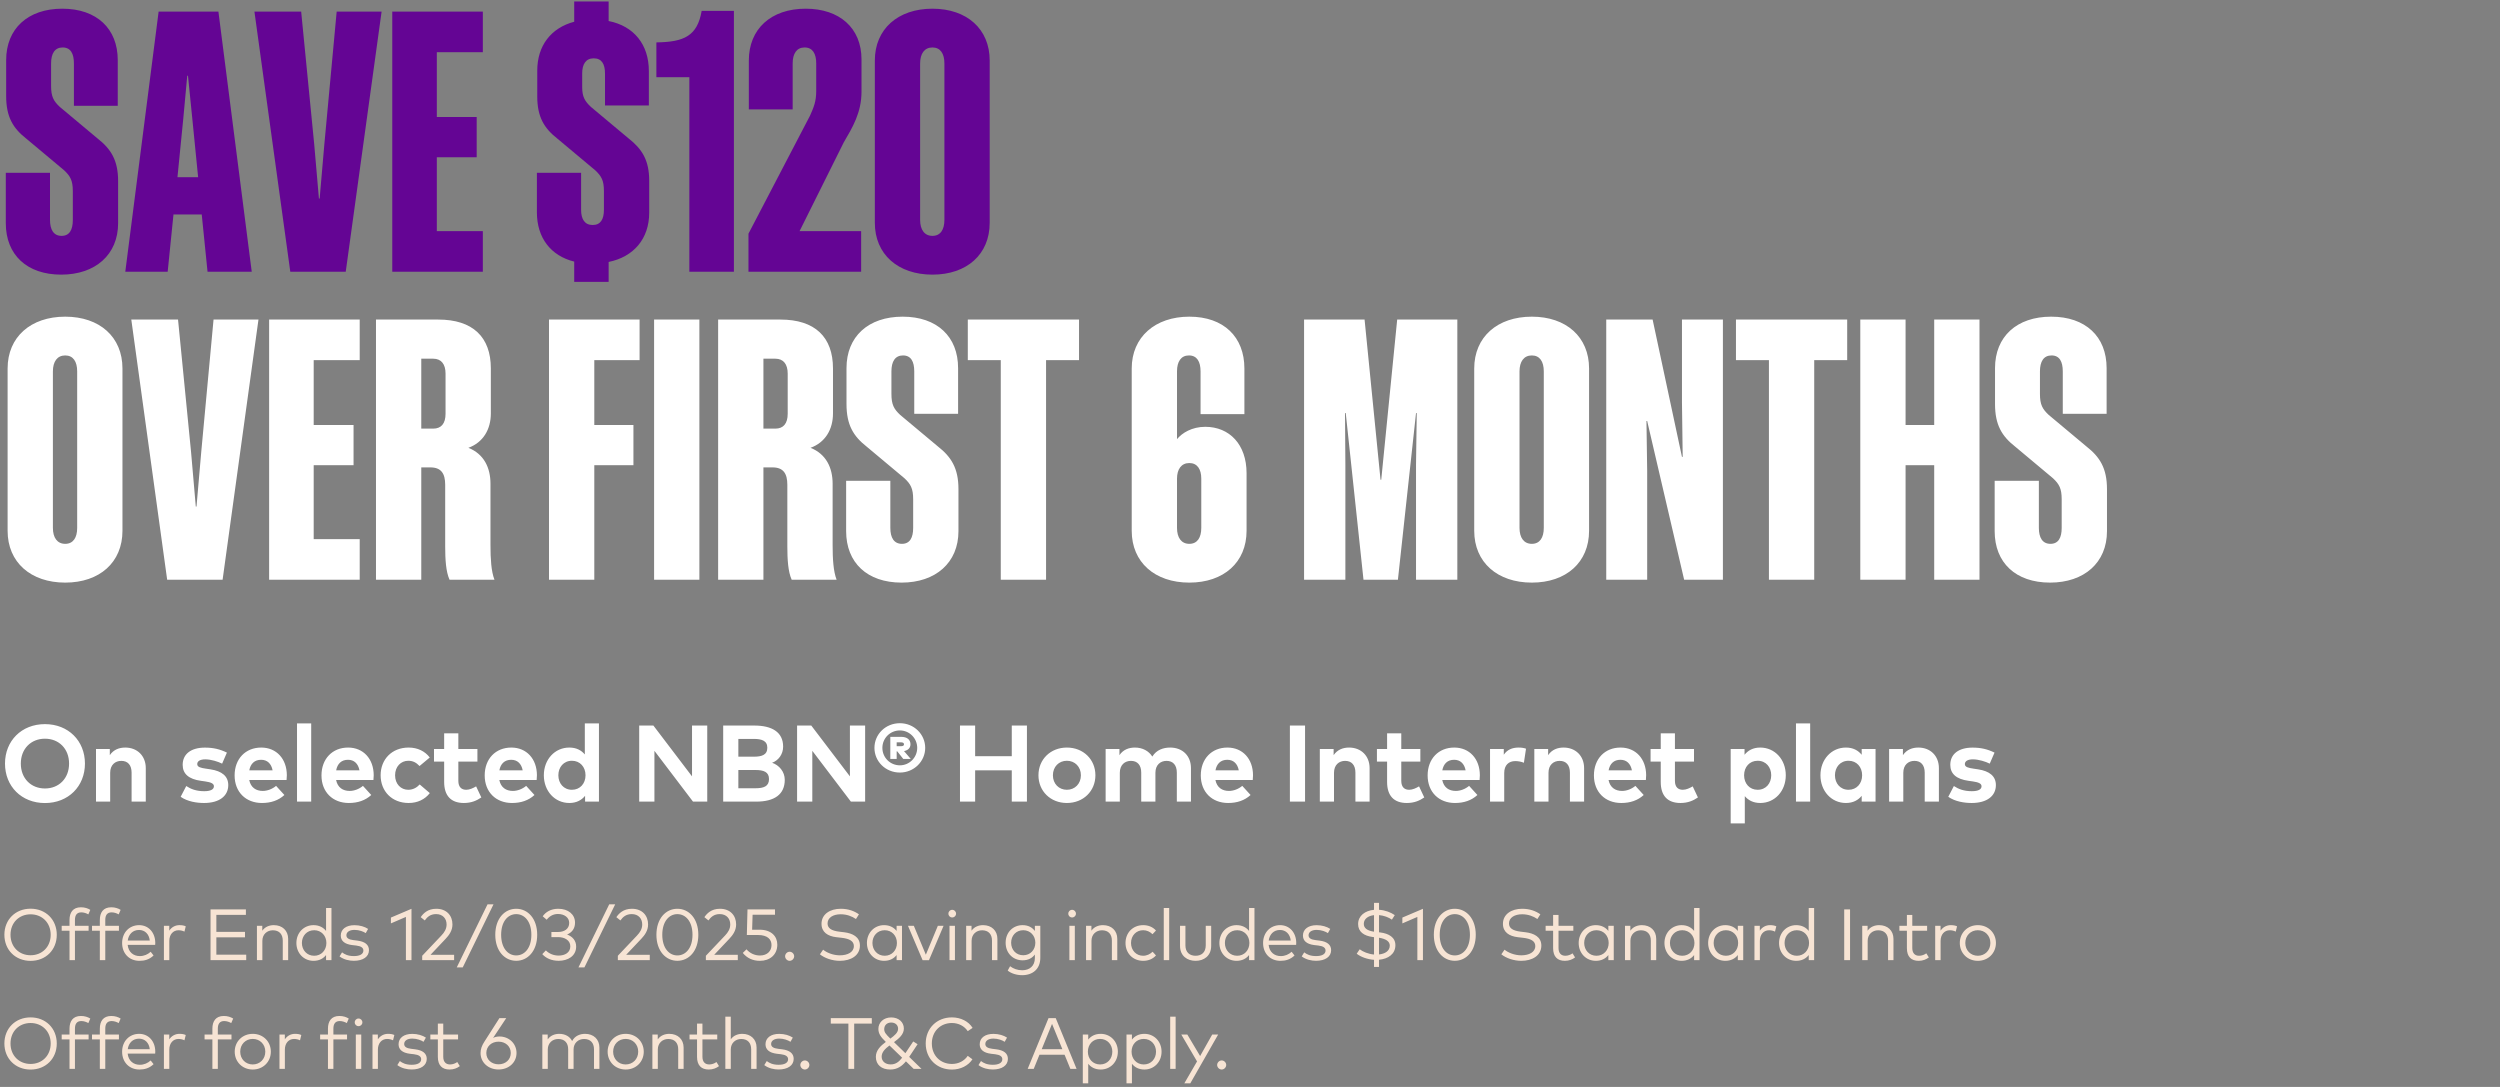 <svg width="552" height="240" viewBox="0 0 552 240" fill="none" xmlns="http://www.w3.org/2000/svg">
<rect x="0" y="0" width="552" height="240" fill="#808080" stroke="none"/>
<path d="M16.08 48.56V42.24C16.08 39.84 15.52 38.88 14.16 37.6L5.84 30.64C2.88 28.32 1.36 25.84 1.36 21.2V13.28C1.36 6.32 6.16 1.92 13.76 1.92C21.36 1.92 26 6.32 26 13.28V23.36H16.32V14C16.32 11.84 15.6 10.48 13.84 10.48C12.08 10.48 11.28 11.84 11.28 14V18.96C11.28 21.36 11.84 22.32 13.2 23.6L21.52 30.56C24.48 32.88 26.08 35.36 26.08 40V49.28C26.08 56.24 21.04 60.64 13.52 60.64C5.92 60.64 1.28 56.24 1.28 49.28V38.16H11.04V48.56C11.04 50.72 11.84 52.08 13.6 52.08C15.36 52.08 16.08 50.72 16.08 48.56ZM35.024 2.56H48.224L55.584 60H45.824L44.544 47.36H38.304L37.024 60H27.664L35.024 2.56ZM40.464 26.24L39.184 39.12H43.744L42.464 26.24L41.504 16.72H41.344L40.464 26.24ZM76.338 60H64.097L56.178 2.56H66.498L69.377 31.84L70.418 43.84H70.578L71.618 31.84L74.338 2.56H84.257L76.338 60ZM86.611 2.56H106.611V11.52H96.451V25.84H105.251V34.72H96.451V51.04H106.611V60H86.611V2.56ZM126.786 62.24V57.76C121.586 56.48 118.546 52.48 118.546 46.88V38.16H128.306V46.32C128.306 48.4 129.106 49.68 130.866 49.68C132.626 49.68 133.346 48.4 133.346 46.32V42.16C133.346 39.84 132.786 38.88 131.426 37.6L123.106 30.64C120.146 28.32 118.626 25.84 118.626 21.28V15.6C118.626 10.08 121.666 6.16 126.786 4.8V0.32H134.386V4.64C139.986 5.76 143.266 9.84 143.266 15.68V23.28H133.586V16.24C133.586 14.16 132.866 12.88 131.106 12.88C129.346 12.88 128.546 14.16 128.546 16.24V19.2C128.546 21.36 129.106 22.32 130.466 23.6L138.786 30.56C141.746 32.88 143.346 35.36 143.346 39.92V46.96C143.346 52.72 139.906 56.72 134.386 57.84V62.24H126.786ZM162.049 60H152.209V17.04H144.929V9.36C151.089 9.28 153.969 7.92 154.929 2.4H162.049V60ZM190.141 60H165.261V51.6L178.861 25.52C179.661 23.68 180.221 22.48 180.221 20.08V14C180.221 11.84 179.421 10.48 177.661 10.48C175.901 10.48 175.021 11.84 175.021 14V24.16H165.341V13.36C165.341 6.4 170.221 1.92 177.901 1.92C185.341 1.92 190.221 6.16 190.221 13.12V20.24C190.221 24.88 188.221 28.16 186.301 31.44L176.541 51.04H190.141V60ZM205.884 1.92C213.484 1.92 218.524 6.4 218.524 13.36V49.2C218.524 56.16 213.484 60.64 205.884 60.64C198.284 60.64 193.164 56.16 193.164 49.2V13.36C193.164 6.4 198.284 1.92 205.884 1.92ZM205.884 10.48C204.124 10.48 203.164 11.84 203.164 14V48.56C203.164 50.72 204.124 52.08 205.884 52.08C207.644 52.08 208.524 50.72 208.524 48.56V14C208.524 11.84 207.644 10.48 205.884 10.48Z" fill="#640594"/>
<path d="M14.4 69.92C22 69.92 27.04 74.4 27.04 81.36V117.2C27.04 124.16 22 128.64 14.4 128.64C6.8 128.64 1.68 124.16 1.68 117.2V81.36C1.68 74.4 6.8 69.92 14.4 69.92ZM14.4 78.48C12.64 78.48 11.68 79.84 11.68 82V116.56C11.68 118.72 12.64 120.08 14.4 120.08C16.16 120.08 17.04 118.72 17.04 116.56V82C17.04 79.84 16.16 78.48 14.4 78.48ZM49.15 128H36.91L28.99 70.56H39.31L42.19 99.84L43.23 111.84H43.39L44.43 99.84L47.15 70.56H57.07L49.15 128ZM59.424 70.56H79.424V79.52H69.264V93.84H78.064V102.72H69.264V119.04H79.424V128H59.424V70.56ZM95.017 103.2H93.017V128H83.017V70.56H96.778C104.378 70.56 108.378 74.4 108.378 81.36V91.28C108.378 94.8 106.698 97.68 103.418 98.88C106.858 100.24 108.298 103.28 108.298 106.8V120.4C108.298 123.36 108.458 126.16 109.178 128H99.257C98.457 126.24 98.297 123.52 98.297 120.64V107.04C98.297 104.56 97.418 103.2 95.017 103.2ZM98.377 82.48C98.377 80.4 97.418 79.2 95.657 79.2H93.017V94.64H95.657C97.418 94.64 98.377 93.52 98.377 91.36V82.48ZM121.221 70.56H141.221V79.52H131.221V93.84H139.861V102.72H131.221V128H121.221V70.56ZM154.424 70.56V128H144.424V70.56H154.424ZM170.564 103.2H168.564V128H158.564V70.56H172.324C179.924 70.56 183.924 74.4 183.924 81.36V91.28C183.924 94.8 182.244 97.68 178.964 98.88C182.404 100.24 183.844 103.28 183.844 106.8V120.4C183.844 123.36 184.004 126.16 184.724 128H174.804C174.004 126.24 173.844 123.52 173.844 120.64V107.04C173.844 104.56 172.964 103.2 170.564 103.2ZM173.924 82.48C173.924 80.4 172.964 79.2 171.204 79.2H168.564V94.64H171.204C172.964 94.64 173.924 93.52 173.924 91.36V82.48ZM201.627 116.56V110.24C201.627 107.84 201.067 106.88 199.707 105.6L191.387 98.64C188.427 96.32 186.907 93.84 186.907 89.2V81.28C186.907 74.32 191.707 69.92 199.307 69.92C206.907 69.92 211.547 74.32 211.547 81.28V91.36H201.867V82C201.867 79.84 201.147 78.48 199.387 78.48C197.627 78.48 196.827 79.84 196.827 82V86.96C196.827 89.36 197.387 90.32 198.747 91.6L207.067 98.56C210.027 100.88 211.627 103.36 211.627 108V117.28C211.627 124.24 206.587 128.64 199.067 128.64C191.467 128.64 186.827 124.24 186.827 117.28V106.16H196.587V116.56C196.587 118.72 197.387 120.08 199.147 120.08C200.907 120.08 201.627 118.72 201.627 116.56ZM238.251 79.52H230.971V128H220.971V79.52H213.691V70.56H238.251V79.52ZM275.243 117.2C275.243 124.16 270.203 128.64 262.603 128.64C255.003 128.64 249.883 124.16 249.883 117.2V81.36C249.883 74.4 255.083 69.92 262.603 69.92C270.203 69.92 274.763 74.4 274.763 81.36V91.44H265.083V82C265.083 79.84 264.283 78.48 262.523 78.48C260.763 78.48 259.883 79.84 259.883 82V96.96C261.003 95.6 263.163 94.24 266.123 94.24C271.483 94.24 275.243 98.16 275.243 104.48V117.2ZM262.603 120.08C264.363 120.08 265.243 118.72 265.243 116.56V105.68C265.243 103.6 264.363 102.24 262.603 102.24C260.843 102.24 259.883 103.6 259.883 105.68V116.56C259.883 118.72 260.843 120.08 262.603 120.08ZM308.659 128H301.059L297.139 91.2H296.979L297.059 102.56V128H287.939V70.56H301.299L304.819 105.92H304.979L308.499 70.56H321.779V128H312.659V102.56L312.819 91.2H312.659L308.659 128ZM338.228 69.92C345.828 69.92 350.868 74.4 350.868 81.36V117.2C350.868 124.16 345.828 128.64 338.228 128.64C330.628 128.64 325.508 124.16 325.508 117.2V81.36C325.508 74.4 330.628 69.92 338.228 69.92ZM338.228 78.48C336.468 78.48 335.508 79.84 335.508 82V116.56C335.508 118.72 336.468 120.08 338.228 120.08C339.988 120.08 340.868 118.72 340.868 116.56V82C340.868 79.84 339.988 78.48 338.228 78.48ZM363.698 92.96H363.538L363.698 104.08V128H354.658V70.56H364.898L371.378 100.88H371.538L371.378 88.8V70.56H380.418V128H371.858L363.698 92.96ZM407.86 79.52H400.58V128H390.58V79.52H383.3V70.56H407.86V79.52ZM427.072 70.56H437.072V128H427.072V102.72H420.752V128H410.752V70.56H420.752V93.84H427.072V70.56ZM455.221 116.56V110.24C455.221 107.84 454.661 106.88 453.301 105.6L444.981 98.64C442.021 96.32 440.501 93.84 440.501 89.2V81.28C440.501 74.32 445.301 69.92 452.901 69.92C460.501 69.92 465.141 74.32 465.141 81.28V91.36H455.461V82C455.461 79.84 454.741 78.48 452.981 78.48C451.221 78.48 450.421 79.84 450.421 82V86.96C450.421 89.36 450.981 90.32 452.341 91.6L460.661 98.56C463.621 100.88 465.221 103.36 465.221 108V117.28C465.221 124.24 460.181 128.64 452.661 128.64C445.061 128.64 440.421 124.24 440.421 117.28V106.16H450.181V116.56C450.181 118.72 450.981 120.08 452.741 120.08C454.501 120.08 455.221 118.72 455.221 116.56Z" fill="white"/>
<path d="M9.924 177.312C4.752 177.312 1.104 173.616 1.104 168.6C1.104 163.584 4.752 159.888 9.924 159.888C15.096 159.888 18.756 163.584 18.756 168.6C18.756 173.616 15.096 177.312 9.924 177.312ZM9.924 174.096C13.02 174.096 15.252 171.864 15.252 168.6C15.252 165.336 13.02 163.104 9.924 163.104C6.84 163.104 4.596 165.336 4.596 168.6C4.596 171.864 6.84 174.096 9.924 174.096ZM24.328 177H21.196V165.372H24.244V166.74C25.072 165.504 26.344 165.06 27.664 165.06C30.304 165.06 32.188 166.896 32.188 169.596V177H29.056V170.604C29.056 168.924 28.216 168 26.788 168C25.444 168 24.328 168.876 24.328 170.628V177ZM45.061 177.3C43.477 177.3 41.401 177 39.889 175.932L41.125 173.556C42.121 174.216 43.333 174.696 45.085 174.696C46.537 174.696 47.233 174.288 47.233 173.604C47.233 173.04 46.645 172.728 45.301 172.536L44.353 172.404C41.665 172.032 40.333 170.856 40.333 168.876C40.333 166.488 42.181 165.072 45.241 165.072C47.101 165.072 48.553 165.42 50.101 166.176L49.045 168.612C48.121 168.156 46.645 167.676 45.337 167.664C44.149 167.664 43.549 168.084 43.549 168.72C43.549 169.392 44.389 169.56 45.445 169.716L46.477 169.872C48.997 170.256 50.401 171.384 50.401 173.352C50.401 175.752 48.433 177.3 45.061 177.3ZM57.838 177.3C54.274 177.3 51.802 174.876 51.802 171.216C51.802 167.556 54.202 165.06 57.682 165.06C61.03 165.06 63.322 167.544 63.334 171.168C63.334 171.528 63.31 171.96 63.274 172.224H55.03C55.366 173.904 56.542 174.636 58.018 174.636C59.026 174.636 60.118 174.228 60.958 173.52L62.794 175.536C61.474 176.748 59.794 177.3 57.838 177.3ZM55.042 170.088H60.19C59.902 168.6 59.002 167.76 57.658 167.76C56.182 167.76 55.318 168.648 55.042 170.088ZM68.713 177H65.582V159.72H68.713V177ZM77.019 177.3C73.455 177.3 70.983 174.876 70.983 171.216C70.983 167.556 73.383 165.06 76.863 165.06C80.211 165.06 82.503 167.544 82.515 171.168C82.515 171.528 82.491 171.96 82.455 172.224H74.211C74.547 173.904 75.723 174.636 77.199 174.636C78.207 174.636 79.299 174.228 80.139 173.52L81.975 175.536C80.655 176.748 78.975 177.3 77.019 177.3ZM74.223 170.088H79.371C79.083 168.6 78.183 167.76 76.839 167.76C75.363 167.76 74.499 168.648 74.223 170.088ZM90.235 177.3C86.527 177.3 84.043 174.708 84.043 171.18C84.043 167.664 86.527 165.06 90.235 165.06C92.179 165.06 93.823 165.852 94.891 167.256L92.635 169.14C91.927 168.384 91.171 167.976 90.151 167.976C88.531 167.976 87.235 169.248 87.235 171.18C87.235 173.124 88.519 174.384 90.139 174.384C91.147 174.384 92.011 173.928 92.671 173.208L94.903 175.116C93.811 176.52 92.179 177.3 90.235 177.3ZM102.426 177.3C99.546 177.3 98.07 175.668 98.07 172.656V168.156H95.826V165.372H98.07V161.916H101.202V165.372H105.414V168.156H101.202V172.404C101.202 173.856 101.97 174.384 102.942 174.384C103.686 174.384 104.49 174.012 105.126 173.628L106.278 176.076C105.258 176.772 104.082 177.3 102.426 177.3ZM113.057 177.3C109.493 177.3 107.021 174.876 107.021 171.216C107.021 167.556 109.421 165.06 112.901 165.06C116.249 165.06 118.541 167.544 118.553 171.168C118.553 171.528 118.529 171.96 118.493 172.224H110.249C110.585 173.904 111.761 174.636 113.237 174.636C114.245 174.636 115.337 174.228 116.177 173.52L118.013 175.536C116.693 176.748 115.013 177.3 113.057 177.3ZM110.261 170.088H115.409C115.121 168.6 114.221 167.76 112.877 167.76C111.401 167.76 110.537 168.648 110.261 170.088ZM125.708 177.3C122.504 177.3 120.08 174.672 120.08 171.18C120.08 167.688 122.504 165.06 125.708 165.06C127.268 165.06 128.372 165.672 129.128 166.584V159.72H132.248V177H129.188V175.716C128.432 176.652 127.304 177.3 125.708 177.3ZM126.284 174.384C128.072 174.384 129.284 173.016 129.284 171.18C129.284 169.344 128.072 167.976 126.284 167.976C124.448 167.976 123.284 169.404 123.284 171.18C123.284 172.956 124.448 174.384 126.284 174.384ZM144.496 177H141.136V160.2H144.268L152.8 171.42V160.2H156.16V177H153.016L144.496 165.78V177ZM166.952 177H159.68V160.2H166.544C170.456 160.2 172.916 161.652 172.916 164.856C172.916 166.548 171.884 167.904 170.48 168.42C172.016 168.936 173.276 170.376 173.276 172.188C173.276 175.416 170.984 177 166.952 177ZM163.028 163.152V167.076H166.46C168.128 167.076 169.424 166.728 169.424 165.096C169.424 163.512 168.104 163.152 166.448 163.152H163.028ZM163.028 174.048H166.784C168.632 174.048 169.796 173.628 169.796 172.02C169.796 170.448 168.632 170.016 166.784 170.016H163.028V174.048ZM179.357 177H175.997V160.2H179.129L187.661 171.42V160.2H191.021V177H187.877L179.357 165.78V177ZM198.693 170.58C195.525 170.58 193.077 168.12 193.077 165.132C193.077 162.132 195.525 159.684 198.693 159.684C201.813 159.684 204.285 162.132 204.285 165.132C204.285 168.12 201.801 170.58 198.693 170.58ZM198.693 168.984C200.805 168.984 202.521 167.256 202.521 165.132C202.521 163.008 200.805 161.28 198.693 161.28C196.533 161.28 194.829 163.008 194.829 165.132C194.829 167.256 196.533 168.984 198.693 168.984ZM197.985 167.568H196.581V162.696H198.981C200.325 162.696 201.033 163.356 201.033 164.34C201.033 165.108 200.529 165.672 199.605 165.84L201.093 167.568H199.437L198.105 165.888H197.985V167.568ZM197.985 163.908V164.76H198.957C199.353 164.76 199.605 164.64 199.605 164.34C199.605 164.052 199.353 163.908 198.957 163.908H197.985ZM215.312 177H211.964V160.2H215.312V166.968H223.4V160.2H226.748V177H223.4V170.088H215.312V177ZM235.566 177.3C231.954 177.3 229.29 174.684 229.29 171.18C229.29 167.676 231.954 165.06 235.566 165.06C239.19 165.06 241.866 167.676 241.866 171.18C241.866 174.684 239.19 177.3 235.566 177.3ZM235.566 174.384C237.33 174.384 238.662 173.064 238.662 171.18C238.662 169.296 237.33 167.976 235.566 167.976C233.802 167.976 232.482 169.296 232.482 171.18C232.482 173.064 233.802 174.384 235.566 174.384ZM247.256 177H244.124V165.372H247.172V166.74C248 165.504 249.272 165.06 250.592 165.06C252.272 165.06 253.652 165.816 254.432 167.052C255.332 165.576 256.856 165.06 258.38 165.06C261.116 165.06 262.964 166.896 262.964 169.596V177H259.844V170.604C259.844 168.924 258.992 168 257.576 168C256.232 168 255.116 168.876 255.116 170.628V177H251.984V170.604C251.984 168.924 251.144 168 249.716 168C248.372 168 247.256 168.876 247.256 170.628V177ZM271.171 177.3C267.607 177.3 265.135 174.876 265.135 171.216C265.135 167.556 267.535 165.06 271.015 165.06C274.363 165.06 276.655 167.544 276.667 171.168C276.667 171.528 276.643 171.96 276.607 172.224H268.363C268.699 173.904 269.875 174.636 271.351 174.636C272.359 174.636 273.451 174.228 274.291 173.52L276.127 175.536C274.807 176.748 273.127 177.3 271.171 177.3ZM268.375 170.088H273.523C273.235 168.6 272.335 167.76 270.991 167.76C269.515 167.76 268.651 168.648 268.375 170.088ZM288.156 177H284.808V160.2H288.156V177ZM294.548 177H291.416V165.372H294.464V166.74C295.292 165.504 296.564 165.06 297.884 165.06C300.524 165.06 302.408 166.896 302.408 169.596V177H299.276V170.604C299.276 168.924 298.436 168 297.008 168C295.664 168 294.548 168.876 294.548 170.628V177ZM310.626 177.3C307.746 177.3 306.27 175.668 306.27 172.656V168.156H304.026V165.372H306.27V161.916H309.402V165.372H313.614V168.156H309.402V172.404C309.402 173.856 310.17 174.384 311.142 174.384C311.886 174.384 312.69 174.012 313.326 173.628L314.478 176.076C313.458 176.772 312.282 177.3 310.626 177.3ZM321.257 177.3C317.693 177.3 315.221 174.876 315.221 171.216C315.221 167.556 317.621 165.06 321.101 165.06C324.449 165.06 326.741 167.544 326.753 171.168C326.753 171.528 326.729 171.96 326.693 172.224H318.449C318.785 173.904 319.961 174.636 321.437 174.636C322.445 174.636 323.537 174.228 324.377 173.52L326.213 175.536C324.893 176.748 323.213 177.3 321.257 177.3ZM318.461 170.088H323.609C323.321 168.6 322.421 167.76 321.077 167.76C319.601 167.76 318.737 168.648 318.461 170.088ZM332.132 177H329V165.372H332.036V166.644C332.768 165.552 333.884 165.06 335.312 165.06C335.984 165.06 336.512 165.156 336.944 165.312L336.476 168.42C335.96 168.192 335.216 168.048 334.58 168.048C333.128 168.048 332.132 168.936 332.132 170.664V177ZM341.91 177H338.778V165.372H341.826V166.74C342.654 165.504 343.926 165.06 345.246 165.06C347.886 165.06 349.77 166.896 349.77 169.596V177H346.638V170.604C346.638 168.924 345.798 168 344.37 168C343.026 168 341.91 168.876 341.91 170.628V177ZM357.974 177.3C354.41 177.3 351.938 174.876 351.938 171.216C351.938 167.556 354.338 165.06 357.818 165.06C361.166 165.06 363.458 167.544 363.47 171.168C363.47 171.528 363.446 171.96 363.41 172.224H355.166C355.502 173.904 356.678 174.636 358.154 174.636C359.162 174.636 360.254 174.228 361.094 173.52L362.93 175.536C361.61 176.748 359.93 177.3 357.974 177.3ZM355.178 170.088H360.326C360.038 168.6 359.138 167.76 357.794 167.76C356.318 167.76 355.454 168.648 355.178 170.088ZM371.048 177.3C368.168 177.3 366.692 175.668 366.692 172.656V168.156H364.448V165.372H366.692V161.916H369.824V165.372H374.036V168.156H369.824V172.404C369.824 173.856 370.592 174.384 371.564 174.384C372.308 174.384 373.112 174.012 373.748 173.628L374.9 176.076C373.88 176.772 372.704 177.3 371.048 177.3ZM385.253 181.8H382.133V165.372H385.193V166.656C385.949 165.708 387.065 165.06 388.661 165.06C391.877 165.06 394.301 167.688 394.301 171.18C394.301 174.672 391.877 177.3 388.673 177.3C387.113 177.3 386.009 176.688 385.253 175.788V181.8ZM388.085 174.384C389.933 174.384 391.085 172.956 391.085 171.18C391.085 169.404 389.933 167.976 388.085 167.976C386.309 167.976 385.097 169.344 385.097 171.18C385.097 173.016 386.309 174.384 388.085 174.384ZM399.684 177H396.552V159.72H399.684V177ZM407.582 177.3C404.378 177.3 401.954 174.672 401.954 171.18C401.954 167.688 404.378 165.06 407.582 165.06C409.178 165.06 410.294 165.708 411.062 166.656V165.372H414.122V177H411.062V175.716C410.306 176.652 409.178 177.3 407.582 177.3ZM408.158 174.384C409.946 174.384 411.158 173.016 411.158 171.18C411.158 169.344 409.946 167.976 408.158 167.976C406.322 167.976 405.158 169.404 405.158 171.18C405.158 172.956 406.322 174.384 408.158 174.384ZM420.248 177H417.116V165.372H420.164V166.74C420.992 165.504 422.264 165.06 423.584 165.06C426.224 165.06 428.108 166.896 428.108 169.596V177H424.976V170.604C424.976 168.924 424.136 168 422.708 168C421.364 168 420.248 168.876 420.248 170.628V177ZM435.352 177.3C433.768 177.3 431.692 177 430.18 175.932L431.416 173.556C432.412 174.216 433.624 174.696 435.376 174.696C436.828 174.696 437.524 174.288 437.524 173.604C437.524 173.04 436.936 172.728 435.592 172.536L434.644 172.404C431.956 172.032 430.624 170.856 430.624 168.876C430.624 166.488 432.472 165.072 435.532 165.072C437.392 165.072 438.844 165.42 440.392 166.176L439.336 168.612C438.412 168.156 436.936 167.676 435.628 167.664C434.44 167.664 433.84 168.084 433.84 168.72C433.84 169.392 434.68 169.56 435.736 169.716L436.768 169.872C439.288 170.256 440.692 171.384 440.692 173.352C440.692 175.752 438.724 177.3 435.352 177.3Z" fill="white"/>
<path d="M6.752 212.16C3.424 212.16 0.968 209.76 0.968 206.4C0.968 203.04 3.424 200.64 6.752 200.64C10.088 200.64 12.536 203.04 12.536 206.4C12.536 209.76 10.088 212.16 6.752 212.16ZM6.752 210.92C9.272 210.92 11.192 209.096 11.192 206.4C11.192 203.704 9.272 201.88 6.752 201.88C4.24 201.88 2.32 203.704 2.32 206.4C2.32 209.096 4.24 210.92 6.752 210.92ZM16.548 212H15.348V205.504H13.62V204.424H15.348V203.128C15.348 201.512 16.076 200.328 17.868 200.328C18.724 200.328 19.404 200.568 19.94 200.896L19.508 201.896C19.1 201.656 18.524 201.448 17.948 201.448C16.972 201.448 16.548 202.072 16.548 203.128V204.424H19.564V205.504H16.548V212ZM23.244 212H22.044V205.504H20.316V204.424H22.044V203.128C22.044 201.512 22.772 200.328 24.564 200.328C25.42 200.328 26.1 200.568 26.636 200.896L26.204 201.896C25.796 201.656 25.22 201.448 24.644 201.448C23.668 201.448 23.244 202.072 23.244 203.128V204.424H26.26V205.504H23.244V212ZM30.797 212.152C28.557 212.152 26.965 210.56 26.965 208.216C26.965 205.896 28.565 204.272 30.725 204.272C32.781 204.272 34.269 205.88 34.285 208.184C34.285 208.336 34.277 208.496 34.261 208.632H28.189C28.357 210.264 29.501 211.104 30.869 211.104C31.805 211.104 32.621 210.744 33.269 210.152L33.909 210.968C32.965 211.872 31.909 212.152 30.797 212.152ZM28.205 207.664H33.069C32.917 206.248 31.989 205.336 30.701 205.336C29.301 205.336 28.397 206.296 28.205 207.664ZM37.382 212H36.19V204.424H37.374V205.488C37.894 204.712 38.694 204.272 39.622 204.272C40.166 204.272 40.614 204.344 41.014 204.528L40.726 205.704C40.358 205.504 39.854 205.4 39.414 205.4C38.23 205.4 37.382 206.328 37.382 207.76V212ZM54.365 212H46.485V200.8H54.293V202.008H47.773V205.76H54.093V206.96H47.773V210.792H54.365V212ZM57.93 212H56.73V204.424H57.914V205.504C58.53 204.6 59.538 204.272 60.466 204.272C62.338 204.272 63.626 205.472 63.626 207.304V212H62.434V207.696C62.434 206.256 61.634 205.408 60.25 205.408C58.978 205.408 57.93 206.288 57.93 207.728V212ZM69.227 212.152C67.099 212.152 65.443 210.488 65.443 208.208C65.443 205.936 67.099 204.272 69.227 204.272C70.475 204.272 71.395 204.784 71.995 205.552V200.48H73.187V212H71.995V210.872C71.395 211.648 70.475 212.152 69.227 212.152ZM69.371 211.032C70.947 211.032 72.067 209.816 72.067 208.208C72.067 206.608 70.947 205.392 69.371 205.392C67.747 205.392 66.659 206.648 66.659 208.208C66.659 209.776 67.763 211.032 69.371 211.032ZM78.132 212.144C77.156 212.144 75.932 211.904 74.972 211.176L75.524 210.28C76.1 210.728 76.868 211.104 78.148 211.104C79.428 211.104 80.236 210.68 80.236 209.88C80.236 209.272 79.724 208.904 78.652 208.776L77.748 208.672C76.044 208.464 75.244 207.704 75.244 206.576C75.244 205.144 76.452 204.28 78.268 204.28C79.46 204.28 80.548 204.616 81.276 205.104L80.756 206.032C80.268 205.696 79.3 205.32 78.276 205.32C77.196 205.32 76.484 205.776 76.484 206.512C76.484 207.144 77.036 207.456 78.028 207.576L78.924 207.688C80.532 207.896 81.468 208.56 81.468 209.8C81.468 211.24 80.172 212.144 78.132 212.144ZM90.856 212H89.624V202.456L86.312 203.888V202.6L90.856 200.664V212ZM100.27 212H93.222V211.032L97.454 206.568C98.142 205.848 98.606 205.08 98.606 204.12C98.606 202.832 97.774 201.832 96.286 201.832C95.014 201.832 94.318 202.496 93.79 203.232L92.894 202.512C93.422 201.728 94.406 200.656 96.326 200.656C98.598 200.656 99.902 202.144 99.902 204.12C99.902 205.512 99.126 206.512 98.398 207.288L95.054 210.824H100.27V212ZM102.174 213.6H100.854L107.646 199.68H108.966L102.174 213.6ZM113.981 212.144C111.437 212.144 109.357 209.984 109.357 206.4C109.357 202.808 111.437 200.656 113.981 200.656C116.533 200.656 118.613 202.808 118.613 206.4C118.613 209.984 116.533 212.144 113.981 212.144ZM113.981 210.96C115.829 210.96 117.325 209.336 117.325 206.4C117.325 203.464 115.829 201.84 113.981 201.84C112.149 201.84 110.653 203.464 110.653 206.4C110.653 209.336 112.149 210.96 113.981 210.96ZM123.367 212.144C121.807 212.144 120.551 211.592 119.735 210.672L120.527 209.848C121.223 210.568 122.239 210.992 123.343 210.992C124.735 210.992 125.927 210.336 125.927 208.944C125.927 207.648 124.711 206.912 123.223 206.912H121.751V205.784H123.215C124.591 205.784 125.679 205.112 125.679 203.784C125.679 202.576 124.599 201.808 123.191 201.808C122.071 201.808 121.215 202.392 120.719 203.08L119.831 202.32C120.479 201.368 121.639 200.656 123.263 200.656C125.471 200.656 126.967 201.904 126.967 203.72C126.967 205.04 126.271 205.896 125.215 206.344C126.399 206.776 127.215 207.68 127.215 209C127.215 211.128 125.343 212.144 123.367 212.144ZM129.042 213.6H127.722L134.514 199.68H135.834L129.042 213.6ZM143.467 212H136.419V211.032L140.651 206.568C141.339 205.848 141.803 205.08 141.803 204.12C141.803 202.832 140.971 201.832 139.483 201.832C138.211 201.832 137.515 202.496 136.987 203.232L136.091 202.512C136.619 201.728 137.603 200.656 139.523 200.656C141.795 200.656 143.099 202.144 143.099 204.12C143.099 205.512 142.323 206.512 141.595 207.288L138.251 210.824H143.467V212ZM149.56 212.144C147.016 212.144 144.936 209.984 144.936 206.4C144.936 202.808 147.016 200.656 149.56 200.656C152.112 200.656 154.192 202.808 154.192 206.4C154.192 209.984 152.112 212.144 149.56 212.144ZM149.56 210.96C151.408 210.96 152.904 209.336 152.904 206.4C152.904 203.464 151.408 201.84 149.56 201.84C147.728 201.84 146.232 203.464 146.232 206.4C146.232 209.336 147.728 210.96 149.56 210.96ZM162.905 212H155.857V211.032L160.089 206.568C160.777 205.848 161.241 205.08 161.241 204.12C161.241 202.832 160.409 201.832 158.921 201.832C157.649 201.832 156.953 202.496 156.425 203.232L155.529 202.512C156.057 201.728 157.041 200.656 158.961 200.656C161.233 200.656 162.537 202.144 162.537 204.12C162.537 205.512 161.761 206.512 161.033 207.288L157.689 210.824H162.905V212ZM167.798 212.152C166.222 212.152 164.95 211.56 164.006 210.408L164.83 209.608C165.558 210.48 166.662 210.976 167.798 210.976C169.446 210.976 170.35 209.944 170.35 208.68C170.35 207.456 169.542 206.448 167.342 206.448H164.902L165.046 200.8H171.118V201.968H166.174L166.07 205.28H167.718C170.358 205.28 171.63 206.784 171.63 208.576C171.63 210.864 169.918 212.152 167.798 212.152ZM174.352 212.152C173.816 212.152 173.352 211.68 173.352 211.144C173.352 210.608 173.816 210.144 174.352 210.144C174.888 210.144 175.352 210.608 175.352 211.144C175.352 211.68 174.888 212.152 174.352 212.152ZM185.437 212.152C183.813 212.152 182.093 211.576 181.037 210.712L181.741 209.688C182.517 210.344 183.973 210.936 185.429 210.936C187.165 210.936 188.533 210.232 188.533 208.896C188.533 207.808 187.597 207.264 185.821 207.064L184.693 206.936C182.781 206.72 181.389 205.832 181.389 203.976C181.389 201.848 183.285 200.656 185.629 200.656C187.333 200.656 188.621 201.16 189.653 201.88L188.997 202.92C188.093 202.304 186.965 201.872 185.621 201.872C183.933 201.872 182.725 202.632 182.725 203.896C182.725 204.936 183.565 205.504 185.309 205.712L186.373 205.84C188.221 206.064 189.869 206.848 189.869 208.784C189.869 211 187.853 212.152 185.437 212.152ZM195.201 212.152C193.073 212.152 191.417 210.488 191.417 208.208C191.417 205.936 193.073 204.272 195.201 204.272C196.449 204.272 197.369 204.784 197.969 205.552V204.424H199.161V212H197.969V210.872C197.369 211.648 196.449 212.152 195.201 212.152ZM195.345 211.032C196.921 211.032 198.041 209.816 198.041 208.208C198.041 206.608 196.921 205.392 195.345 205.392C193.721 205.392 192.633 206.648 192.633 208.208C192.633 209.776 193.737 211.032 195.345 211.032ZM205.114 212.016H203.714L200.482 204.424H201.778L204.426 210.8L207.074 204.424H208.338L205.114 212.016ZM210.25 202.576C209.77 202.576 209.41 202.216 209.41 201.736C209.41 201.256 209.77 200.888 210.25 200.888C210.722 200.888 211.098 201.256 211.098 201.736C211.098 202.216 210.722 202.576 210.25 202.576ZM210.85 212H209.65V204.424H210.85V212ZM214.53 212H213.33V204.424H214.514V205.504C215.13 204.6 216.138 204.272 217.066 204.272C218.938 204.272 220.226 205.472 220.226 207.304V212H219.034V207.696C219.034 206.256 218.234 205.408 216.85 205.408C215.578 205.408 214.53 206.288 214.53 207.728V212ZM225.691 215.32C224.483 215.32 223.267 214.944 222.499 214.304L223.027 213.344C223.747 213.888 224.667 214.232 225.691 214.232C227.331 214.232 228.499 213.296 228.499 211.528V210.752C227.923 211.544 227.019 212.04 225.795 212.04C223.667 212.04 222.043 210.448 222.043 208.152C222.043 205.864 223.667 204.272 225.795 204.272C227.019 204.272 227.923 204.776 228.499 205.56V204.424H229.699V211.48C229.699 213.952 228.035 215.32 225.691 215.32ZM225.931 210.92C227.491 210.92 228.603 209.728 228.603 208.152C228.603 206.592 227.491 205.392 225.931 205.392C224.323 205.392 223.259 206.624 223.259 208.152C223.259 209.688 224.323 210.92 225.931 210.92ZM236.72 202.576C236.24 202.576 235.88 202.216 235.88 201.736C235.88 201.256 236.24 200.888 236.72 200.888C237.192 200.888 237.568 201.256 237.568 201.736C237.568 202.216 237.192 202.576 236.72 202.576ZM237.32 212H236.12V204.424H237.32V212ZM241 212H239.8V204.424H240.984V205.504C241.6 204.6 242.608 204.272 243.536 204.272C245.408 204.272 246.696 205.472 246.696 207.304V212H245.504V207.696C245.504 206.256 244.704 205.408 243.32 205.408C242.048 205.408 241 206.288 241 207.728V212ZM252.433 212.152C250.105 212.152 248.513 210.456 248.513 208.208C248.513 205.968 250.105 204.272 252.433 204.272C253.553 204.272 254.561 204.688 255.241 205.464L254.473 206.272C253.905 205.72 253.225 205.392 252.401 205.392C250.881 205.392 249.729 206.576 249.729 208.208C249.729 209.848 250.881 211.032 252.401 211.032C253.225 211.032 253.961 210.664 254.497 210.144L255.241 210.96C254.553 211.736 253.553 212.152 252.433 212.152ZM258.157 212H256.957V200.48H258.157V212ZM263.989 212.152C262.157 212.152 260.549 211.088 260.549 208.84V204.424H261.741V208.728C261.741 210.296 262.693 211.032 263.989 211.032C265.285 211.032 266.229 210.296 266.229 208.728V204.424H267.429V208.84C267.429 211.088 265.813 212.152 263.989 212.152ZM273.025 212.152C270.897 212.152 269.241 210.488 269.241 208.208C269.241 205.936 270.897 204.272 273.025 204.272C274.273 204.272 275.193 204.784 275.793 205.552V200.48H276.985V212H275.793V210.872C275.193 211.648 274.273 212.152 273.025 212.152ZM273.169 211.032C274.745 211.032 275.865 209.816 275.865 208.208C275.865 206.608 274.745 205.392 273.169 205.392C271.545 205.392 270.457 206.648 270.457 208.208C270.457 209.776 271.561 211.032 273.169 211.032ZM282.722 212.152C280.482 212.152 278.89 210.56 278.89 208.216C278.89 205.896 280.49 204.272 282.65 204.272C284.706 204.272 286.194 205.88 286.21 208.184C286.21 208.336 286.202 208.496 286.186 208.632H280.114C280.282 210.264 281.426 211.104 282.794 211.104C283.73 211.104 284.546 210.744 285.194 210.152L285.834 210.968C284.89 211.872 283.834 212.152 282.722 212.152ZM280.13 207.664H284.994C284.842 206.248 283.914 205.336 282.626 205.336C281.226 205.336 280.322 206.296 280.13 207.664ZM290.578 212.144C289.602 212.144 288.378 211.904 287.418 211.176L287.97 210.28C288.546 210.728 289.314 211.104 290.594 211.104C291.874 211.104 292.682 210.68 292.682 209.88C292.682 209.272 292.17 208.904 291.098 208.776L290.194 208.672C288.49 208.464 287.69 207.704 287.69 206.576C287.69 205.144 288.898 204.28 290.714 204.28C291.906 204.28 292.994 204.616 293.722 205.104L293.202 206.032C292.714 205.696 291.746 205.32 290.722 205.32C289.642 205.32 288.93 205.776 288.93 206.512C288.93 207.144 289.482 207.456 290.474 207.576L291.37 207.688C292.978 207.896 293.914 208.56 293.914 209.8C293.914 211.24 292.618 212.144 290.578 212.144ZM304.487 213.496H303.383V211.928C301.975 211.832 300.471 211.312 299.559 210.584L300.223 209.6C300.903 210.144 302.151 210.656 303.383 210.76V206.928L303.087 206.888C301.183 206.64 299.855 205.752 299.871 204.008C299.895 202.176 301.407 201.072 303.383 200.888V199.36H304.487V200.88C305.903 200.976 307.055 201.44 307.967 202.056L307.335 203.056C306.583 202.544 305.591 202.152 304.487 202.056V205.848L304.743 205.88C306.647 206.12 308.127 206.96 308.103 208.744C308.079 210.664 306.495 211.728 304.487 211.912V213.496ZM303.383 205.72V202.064C302.047 202.216 301.135 202.912 301.127 203.976C301.119 204.896 301.815 205.48 303.383 205.72ZM304.487 207.056V210.744C305.855 210.592 306.847 209.952 306.863 208.8C306.871 207.864 306.015 207.296 304.487 207.056ZM314.186 212H312.954V202.456L309.642 203.888V202.6L314.186 200.664V212ZM321.216 212.144C318.672 212.144 316.592 209.984 316.592 206.4C316.592 202.808 318.672 200.656 321.216 200.656C323.768 200.656 325.848 202.808 325.848 206.4C325.848 209.984 323.768 212.144 321.216 212.144ZM321.216 210.96C323.064 210.96 324.56 209.336 324.56 206.4C324.56 203.464 323.064 201.84 321.216 201.84C319.384 201.84 317.888 203.464 317.888 206.4C317.888 209.336 319.384 210.96 321.216 210.96ZM335.897 212.152C334.273 212.152 332.553 211.576 331.497 210.712L332.201 209.688C332.977 210.344 334.433 210.936 335.889 210.936C337.625 210.936 338.993 210.232 338.993 208.896C338.993 207.808 338.057 207.264 336.281 207.064L335.153 206.936C333.241 206.72 331.849 205.832 331.849 203.976C331.849 201.848 333.745 200.656 336.089 200.656C337.793 200.656 339.081 201.16 340.113 201.88L339.457 202.92C338.553 202.304 337.425 201.872 336.081 201.872C334.393 201.872 333.185 202.632 333.185 203.896C333.185 204.936 334.025 205.504 335.769 205.712L336.833 205.84C338.681 206.064 340.329 206.848 340.329 208.784C340.329 211 338.313 212.152 335.897 212.152ZM345.529 212.152C343.897 212.152 342.929 211.256 342.929 209.352V205.504H341.273V204.424H342.929V202.016H344.121V204.424H347.393V205.504H344.121V209.328C344.121 210.512 344.745 211.032 345.625 211.032C346.209 211.032 346.777 210.816 347.217 210.496L347.777 211.4C347.209 211.832 346.457 212.152 345.529 212.152ZM352.356 212.152C350.228 212.152 348.572 210.488 348.572 208.208C348.572 205.936 350.228 204.272 352.356 204.272C353.604 204.272 354.524 204.784 355.124 205.552V204.424H356.316V212H355.124V210.872C354.524 211.648 353.604 212.152 352.356 212.152ZM352.5 211.032C354.076 211.032 355.196 209.816 355.196 208.208C355.196 206.608 354.076 205.392 352.5 205.392C350.876 205.392 349.788 206.648 349.788 208.208C349.788 209.776 350.892 211.032 352.5 211.032ZM359.997 212H358.797V204.424H359.981V205.504C360.597 204.6 361.605 204.272 362.533 204.272C364.405 204.272 365.693 205.472 365.693 207.304V212H364.501V207.696C364.501 206.256 363.701 205.408 362.317 205.408C361.045 205.408 359.997 206.288 359.997 207.728V212ZM371.294 212.152C369.166 212.152 367.51 210.488 367.51 208.208C367.51 205.936 369.166 204.272 371.294 204.272C372.542 204.272 373.462 204.784 374.062 205.552V200.48H375.254V212H374.062V210.872C373.462 211.648 372.542 212.152 371.294 212.152ZM371.438 211.032C373.014 211.032 374.134 209.816 374.134 208.208C374.134 206.608 373.014 205.392 371.438 205.392C369.814 205.392 368.726 206.648 368.726 208.208C368.726 209.776 369.83 211.032 371.438 211.032ZM380.943 212.152C378.815 212.152 377.159 210.488 377.159 208.208C377.159 205.936 378.815 204.272 380.943 204.272C382.191 204.272 383.111 204.784 383.711 205.552V204.424H384.903V212H383.711V210.872C383.111 211.648 382.191 212.152 380.943 212.152ZM381.087 211.032C382.663 211.032 383.783 209.816 383.783 208.208C383.783 206.608 382.663 205.392 381.087 205.392C379.463 205.392 378.375 206.648 378.375 208.208C378.375 209.776 379.479 211.032 381.087 211.032ZM388.576 212H387.384V204.424H388.568V205.488C389.088 204.712 389.888 204.272 390.816 204.272C391.36 204.272 391.808 204.344 392.208 204.528L391.92 205.704C391.552 205.504 391.048 205.4 390.608 205.4C389.424 205.4 388.576 206.328 388.576 207.76V212ZM396.6 212.152C394.472 212.152 392.816 210.488 392.816 208.208C392.816 205.936 394.472 204.272 396.6 204.272C397.848 204.272 398.768 204.784 399.368 205.552V200.48H400.56V212H399.368V210.872C398.768 211.648 397.848 212.152 396.6 212.152ZM396.744 211.032C398.32 211.032 399.44 209.816 399.44 208.208C399.44 206.608 398.32 205.392 396.744 205.392C395.12 205.392 394.032 206.648 394.032 208.208C394.032 209.776 395.136 211.032 396.744 211.032ZM408.49 212H407.202V200.8H408.49V212ZM412.382 212H411.182V204.424H412.366V205.504C412.982 204.6 413.99 204.272 414.918 204.272C416.79 204.272 418.078 205.472 418.078 207.304V212H416.886V207.696C416.886 206.256 416.086 205.408 414.702 205.408C413.43 205.408 412.382 206.288 412.382 207.728V212ZM423.642 212.152C422.01 212.152 421.042 211.256 421.042 209.352V205.504H419.386V204.424H421.042V202.016H422.234V204.424H425.506V205.504H422.234V209.328C422.234 210.512 422.858 211.032 423.738 211.032C424.322 211.032 424.89 210.816 425.33 210.496L425.89 211.4C425.322 211.832 424.57 212.152 423.642 212.152ZM428.484 212H427.292V204.424H428.476V205.488C428.996 204.712 429.796 204.272 430.724 204.272C431.268 204.272 431.716 204.344 432.116 204.528L431.828 205.704C431.46 205.504 430.956 205.4 430.516 205.4C429.332 205.4 428.484 206.328 428.484 207.76V212ZM436.708 212.152C434.428 212.152 432.724 210.456 432.724 208.208C432.724 205.968 434.428 204.272 436.708 204.272C438.988 204.272 440.7 205.968 440.7 208.208C440.7 210.456 438.988 212.152 436.708 212.152ZM436.708 211.032C438.276 211.032 439.476 209.848 439.476 208.208C439.476 206.576 438.276 205.392 436.708 205.392C435.132 205.392 433.94 206.576 433.94 208.208C433.94 209.848 435.132 211.032 436.708 211.032ZM6.752 236.16C3.424 236.16 0.968 233.76 0.968 230.4C0.968 227.04 3.424 224.64 6.752 224.64C10.088 224.64 12.536 227.04 12.536 230.4C12.536 233.76 10.088 236.16 6.752 236.16ZM6.752 234.92C9.272 234.92 11.192 233.096 11.192 230.4C11.192 227.704 9.272 225.88 6.752 225.88C4.24 225.88 2.32 227.704 2.32 230.4C2.32 233.096 4.24 234.92 6.752 234.92ZM16.548 236H15.348V229.504H13.62V228.424H15.348V227.128C15.348 225.512 16.076 224.328 17.868 224.328C18.724 224.328 19.404 224.568 19.94 224.896L19.508 225.896C19.1 225.656 18.524 225.448 17.948 225.448C16.972 225.448 16.548 226.072 16.548 227.128V228.424H19.564V229.504H16.548V236ZM23.244 236H22.044V229.504H20.316V228.424H22.044V227.128C22.044 225.512 22.772 224.328 24.564 224.328C25.42 224.328 26.1 224.568 26.636 224.896L26.204 225.896C25.796 225.656 25.22 225.448 24.644 225.448C23.668 225.448 23.244 226.072 23.244 227.128V228.424H26.26V229.504H23.244V236ZM30.797 236.152C28.557 236.152 26.965 234.56 26.965 232.216C26.965 229.896 28.565 228.272 30.725 228.272C32.781 228.272 34.269 229.88 34.285 232.184C34.285 232.336 34.277 232.496 34.261 232.632H28.189C28.357 234.264 29.501 235.104 30.869 235.104C31.805 235.104 32.621 234.744 33.269 234.152L33.909 234.968C32.965 235.872 31.909 236.152 30.797 236.152ZM28.205 231.664H33.069C32.917 230.248 31.989 229.336 30.701 229.336C29.301 229.336 28.397 230.296 28.205 231.664ZM37.382 236H36.19V228.424H37.374V229.488C37.894 228.712 38.694 228.272 39.622 228.272C40.166 228.272 40.614 228.344 41.014 228.528L40.726 229.704C40.358 229.504 39.854 229.4 39.414 229.4C38.23 229.4 37.382 230.328 37.382 231.76V236ZM48.096 236H46.896V229.504H45.168V228.424H46.896V227.128C46.896 225.512 47.624 224.328 49.416 224.328C50.272 224.328 50.952 224.568 51.488 224.896L51.056 225.896C50.648 225.656 50.072 225.448 49.496 225.448C48.52 225.448 48.096 226.072 48.096 227.128V228.424H51.112V229.504H48.096V236ZM55.81 236.152C53.53 236.152 51.826 234.456 51.826 232.208C51.826 229.968 53.53 228.272 55.81 228.272C58.09 228.272 59.802 229.968 59.802 232.208C59.802 234.456 58.09 236.152 55.81 236.152ZM55.81 235.032C57.378 235.032 58.578 233.848 58.578 232.208C58.578 230.576 57.378 229.392 55.81 229.392C54.234 229.392 53.042 230.576 53.042 232.208C53.042 233.848 54.234 235.032 55.81 235.032ZM62.899 236H61.707V228.424H62.891V229.488C63.411 228.712 64.211 228.272 65.139 228.272C65.683 228.272 66.131 228.344 66.531 228.528L66.243 229.704C65.875 229.504 65.371 229.4 64.931 229.4C63.747 229.4 62.899 230.328 62.899 231.76V236ZM73.613 236H72.413V229.504H70.685V228.424H72.413V227.128C72.413 225.512 73.141 224.328 74.933 224.328C75.789 224.328 76.469 224.568 77.005 224.896L76.573 225.896C76.165 225.656 75.589 225.448 75.013 225.448C74.037 225.448 73.613 226.072 73.613 227.128V228.424H76.629V229.504H73.613V236ZM79.165 226.576C78.685 226.576 78.325 226.216 78.325 225.736C78.325 225.256 78.685 224.888 79.165 224.888C79.637 224.888 80.013 225.256 80.013 225.736C80.013 226.216 79.637 226.576 79.165 226.576ZM79.765 236H78.565V228.424H79.765V236ZM83.439 236H82.247V228.424H83.431V229.488C83.951 228.712 84.751 228.272 85.679 228.272C86.223 228.272 86.671 228.344 87.071 228.528L86.783 229.704C86.415 229.504 85.911 229.4 85.471 229.4C84.287 229.4 83.439 230.328 83.439 231.76V236ZM90.891 236.144C89.915 236.144 88.691 235.904 87.731 235.176L88.283 234.28C88.859 234.728 89.627 235.104 90.907 235.104C92.187 235.104 92.995 234.68 92.995 233.88C92.995 233.272 92.483 232.904 91.411 232.776L90.507 232.672C88.803 232.464 88.003 231.704 88.003 230.576C88.003 229.144 89.211 228.28 91.027 228.28C92.219 228.28 93.307 228.616 94.035 229.104L93.515 230.032C93.027 229.696 92.059 229.32 91.035 229.32C89.955 229.32 89.243 229.776 89.243 230.512C89.243 231.144 89.795 231.456 90.787 231.576L91.683 231.688C93.291 231.896 94.227 232.56 94.227 233.8C94.227 235.24 92.931 236.144 90.891 236.144ZM99.278 236.152C97.645 236.152 96.677 235.256 96.677 233.352V229.504H95.022V228.424H96.677V226.016H97.87V228.424H101.142V229.504H97.87V233.328C97.87 234.512 98.493 235.032 99.374 235.032C99.957 235.032 100.526 234.816 100.966 234.496L101.526 235.4C100.958 235.832 100.206 236.152 99.278 236.152ZM110.081 236.144C107.801 236.144 106.105 234.584 106.105 232.504C106.105 231.632 106.401 230.864 106.937 230.024L110.273 224.8H111.777L108.873 229.176C109.225 228.992 109.681 228.856 110.289 228.856C112.377 228.856 114.049 230.416 114.049 232.504C114.049 234.584 112.361 236.144 110.081 236.144ZM110.081 235C111.633 235 112.777 233.96 112.777 232.504C112.777 231.04 111.633 230 110.081 230C108.529 230 107.385 231.04 107.377 232.504C107.377 233.96 108.529 235 110.081 235ZM120.949 236H119.749V228.424H120.933V229.504C121.549 228.6 122.557 228.272 123.485 228.272C124.805 228.272 125.837 228.872 126.325 229.864C126.933 228.688 128.117 228.272 129.181 228.272C131.061 228.272 132.349 229.472 132.349 231.304V236H131.157V231.696C131.157 230.256 130.357 229.408 128.965 229.408C127.693 229.408 126.645 230.288 126.645 231.728V236H125.453V231.696C125.453 230.256 124.653 229.408 123.269 229.408C121.997 229.408 120.949 230.288 120.949 231.728V236ZM138.149 236.152C135.869 236.152 134.165 234.456 134.165 232.208C134.165 229.968 135.869 228.272 138.149 228.272C140.429 228.272 142.141 229.968 142.141 232.208C142.141 234.456 140.429 236.152 138.149 236.152ZM138.149 235.032C139.717 235.032 140.917 233.848 140.917 232.208C140.917 230.576 139.717 229.392 138.149 229.392C136.573 229.392 135.381 230.576 135.381 232.208C135.381 233.848 136.573 235.032 138.149 235.032ZM145.246 236H144.046V228.424H145.23V229.504C145.846 228.6 146.854 228.272 147.782 228.272C149.654 228.272 150.942 229.472 150.942 231.304V236H149.75V231.696C149.75 230.256 148.95 229.408 147.566 229.408C146.294 229.408 145.246 230.288 145.246 231.728V236ZM156.506 236.152C154.874 236.152 153.906 235.256 153.906 233.352V229.504H152.25V228.424H153.906V226.016H155.098V228.424H158.37V229.504H155.098V233.328C155.098 234.512 155.722 235.032 156.602 235.032C157.186 235.032 157.754 234.816 158.194 234.496L158.754 235.4C158.186 235.832 157.434 236.152 156.506 236.152ZM161.356 236H160.156V224.48H161.356V229.48C161.98 228.6 162.972 228.272 163.892 228.272C165.764 228.272 167.052 229.472 167.052 231.304V236H165.86V231.696C165.86 230.256 165.06 229.408 163.676 229.408C162.404 229.408 161.356 230.288 161.356 231.728V236ZM171.91 236.144C170.934 236.144 169.71 235.904 168.75 235.176L169.302 234.28C169.878 234.728 170.646 235.104 171.926 235.104C173.206 235.104 174.014 234.68 174.014 233.88C174.014 233.272 173.502 232.904 172.43 232.776L171.526 232.672C169.822 232.464 169.022 231.704 169.022 230.576C169.022 229.144 170.23 228.28 172.046 228.28C173.238 228.28 174.326 228.616 175.054 229.104L174.534 230.032C174.046 229.696 173.078 229.32 172.054 229.32C170.974 229.32 170.262 229.776 170.262 230.512C170.262 231.144 170.814 231.456 171.806 231.576L172.702 231.688C174.31 231.896 175.246 232.56 175.246 233.8C175.246 235.24 173.95 236.144 171.91 236.144ZM177.712 236.152C177.176 236.152 176.712 235.68 176.712 235.144C176.712 234.608 177.176 234.144 177.712 234.144C178.248 234.144 178.712 234.608 178.712 235.144C178.712 235.68 178.248 236.152 177.712 236.152ZM188.605 236H187.325V226.016H183.437V224.8H192.493V226.016H188.605V236ZM196.58 236.152C194.628 236.152 193.388 235.088 193.388 233.352C193.388 231.896 194.452 230.912 195.588 230.056C194.476 228.968 193.948 228.256 193.948 227.168C193.948 225.768 195.1 224.648 196.772 224.648C198.42 224.648 199.572 225.68 199.572 227.104C199.572 228.392 198.524 229.272 197.396 230.104L199.908 232.544L201.644 229.952L202.604 230.56L200.748 233.36L203.46 236H201.732L200.028 234.344C199.204 235.352 198.164 236.152 196.58 236.152ZM196.588 229.328C197.524 228.64 198.3 227.992 198.3 227.16C198.3 226.344 197.7 225.776 196.772 225.776C195.836 225.776 195.236 226.384 195.236 227.24C195.236 227.912 195.572 228.328 196.588 229.328ZM196.652 235.024C197.756 235.024 198.468 234.48 199.196 233.544L196.396 230.84C195.452 231.552 194.668 232.304 194.668 233.312C194.668 234.328 195.484 235.024 196.652 235.024ZM210.182 236.16C206.854 236.16 204.398 233.76 204.398 230.4C204.398 227.04 206.854 224.64 210.182 224.64C212.134 224.64 213.87 225.52 214.75 226.96L213.678 227.68C212.942 226.568 211.662 225.88 210.182 225.88C207.67 225.88 205.75 227.704 205.75 230.4C205.75 233.096 207.67 234.92 210.182 234.92C211.662 234.92 212.926 234.248 213.678 233.128L214.718 233.896C213.79 235.296 212.11 236.16 210.182 236.16ZM219.208 236.144C218.232 236.144 217.008 235.904 216.048 235.176L216.6 234.28C217.176 234.728 217.944 235.104 219.224 235.104C220.504 235.104 221.312 234.68 221.312 233.88C221.312 233.272 220.8 232.904 219.728 232.776L218.824 232.672C217.12 232.464 216.32 231.704 216.32 230.576C216.32 229.144 217.528 228.28 219.344 228.28C220.536 228.28 221.624 228.616 222.352 229.104L221.832 230.032C221.344 229.696 220.376 229.32 219.352 229.32C218.272 229.32 217.56 229.776 217.56 230.512C217.56 231.144 218.112 231.456 219.104 231.576L220 231.688C221.608 231.896 222.544 232.56 222.544 233.8C222.544 235.24 221.248 236.144 219.208 236.144ZM228.25 236H226.914L231.514 224.8H233.106L237.706 236H236.33L235.058 232.88H229.514L228.25 236ZM232.29 226.072L230.01 231.664H234.57L232.29 226.072ZM240.281 239.2H239.081V228.424H240.281V229.544C240.881 228.776 241.793 228.272 243.041 228.272C245.169 228.272 246.825 229.936 246.825 232.208C246.825 234.488 245.169 236.152 243.041 236.152C241.793 236.152 240.881 235.648 240.281 234.88V239.2ZM242.897 235.032C244.521 235.032 245.601 233.776 245.601 232.208C245.601 230.648 244.505 229.392 242.897 229.392C241.313 229.392 240.201 230.608 240.201 232.208C240.201 233.816 241.313 235.032 242.897 235.032ZM249.93 239.2H248.73V228.424H249.93V229.544C250.53 228.776 251.442 228.272 252.69 228.272C254.818 228.272 256.474 229.936 256.474 232.208C256.474 234.488 254.818 236.152 252.69 236.152C251.442 236.152 250.53 235.648 249.93 234.88V239.2ZM252.546 235.032C254.17 235.032 255.25 233.776 255.25 232.208C255.25 230.648 254.154 229.392 252.546 229.392C250.962 229.392 249.85 230.608 249.85 232.208C249.85 233.816 250.962 235.032 252.546 235.032ZM259.579 236H258.379V224.48H259.579V236ZM262.819 239.2H261.499L264.307 234.36L260.827 228.424H262.163L264.987 233.176L267.659 228.424H268.971L262.819 239.2ZM269.747 236.152C269.211 236.152 268.747 235.68 268.747 235.144C268.747 234.608 269.211 234.144 269.747 234.144C270.283 234.144 270.747 234.608 270.747 235.144C270.747 235.68 270.283 236.152 269.747 236.152Z" fill="#F7E4D4"/>
</svg>
